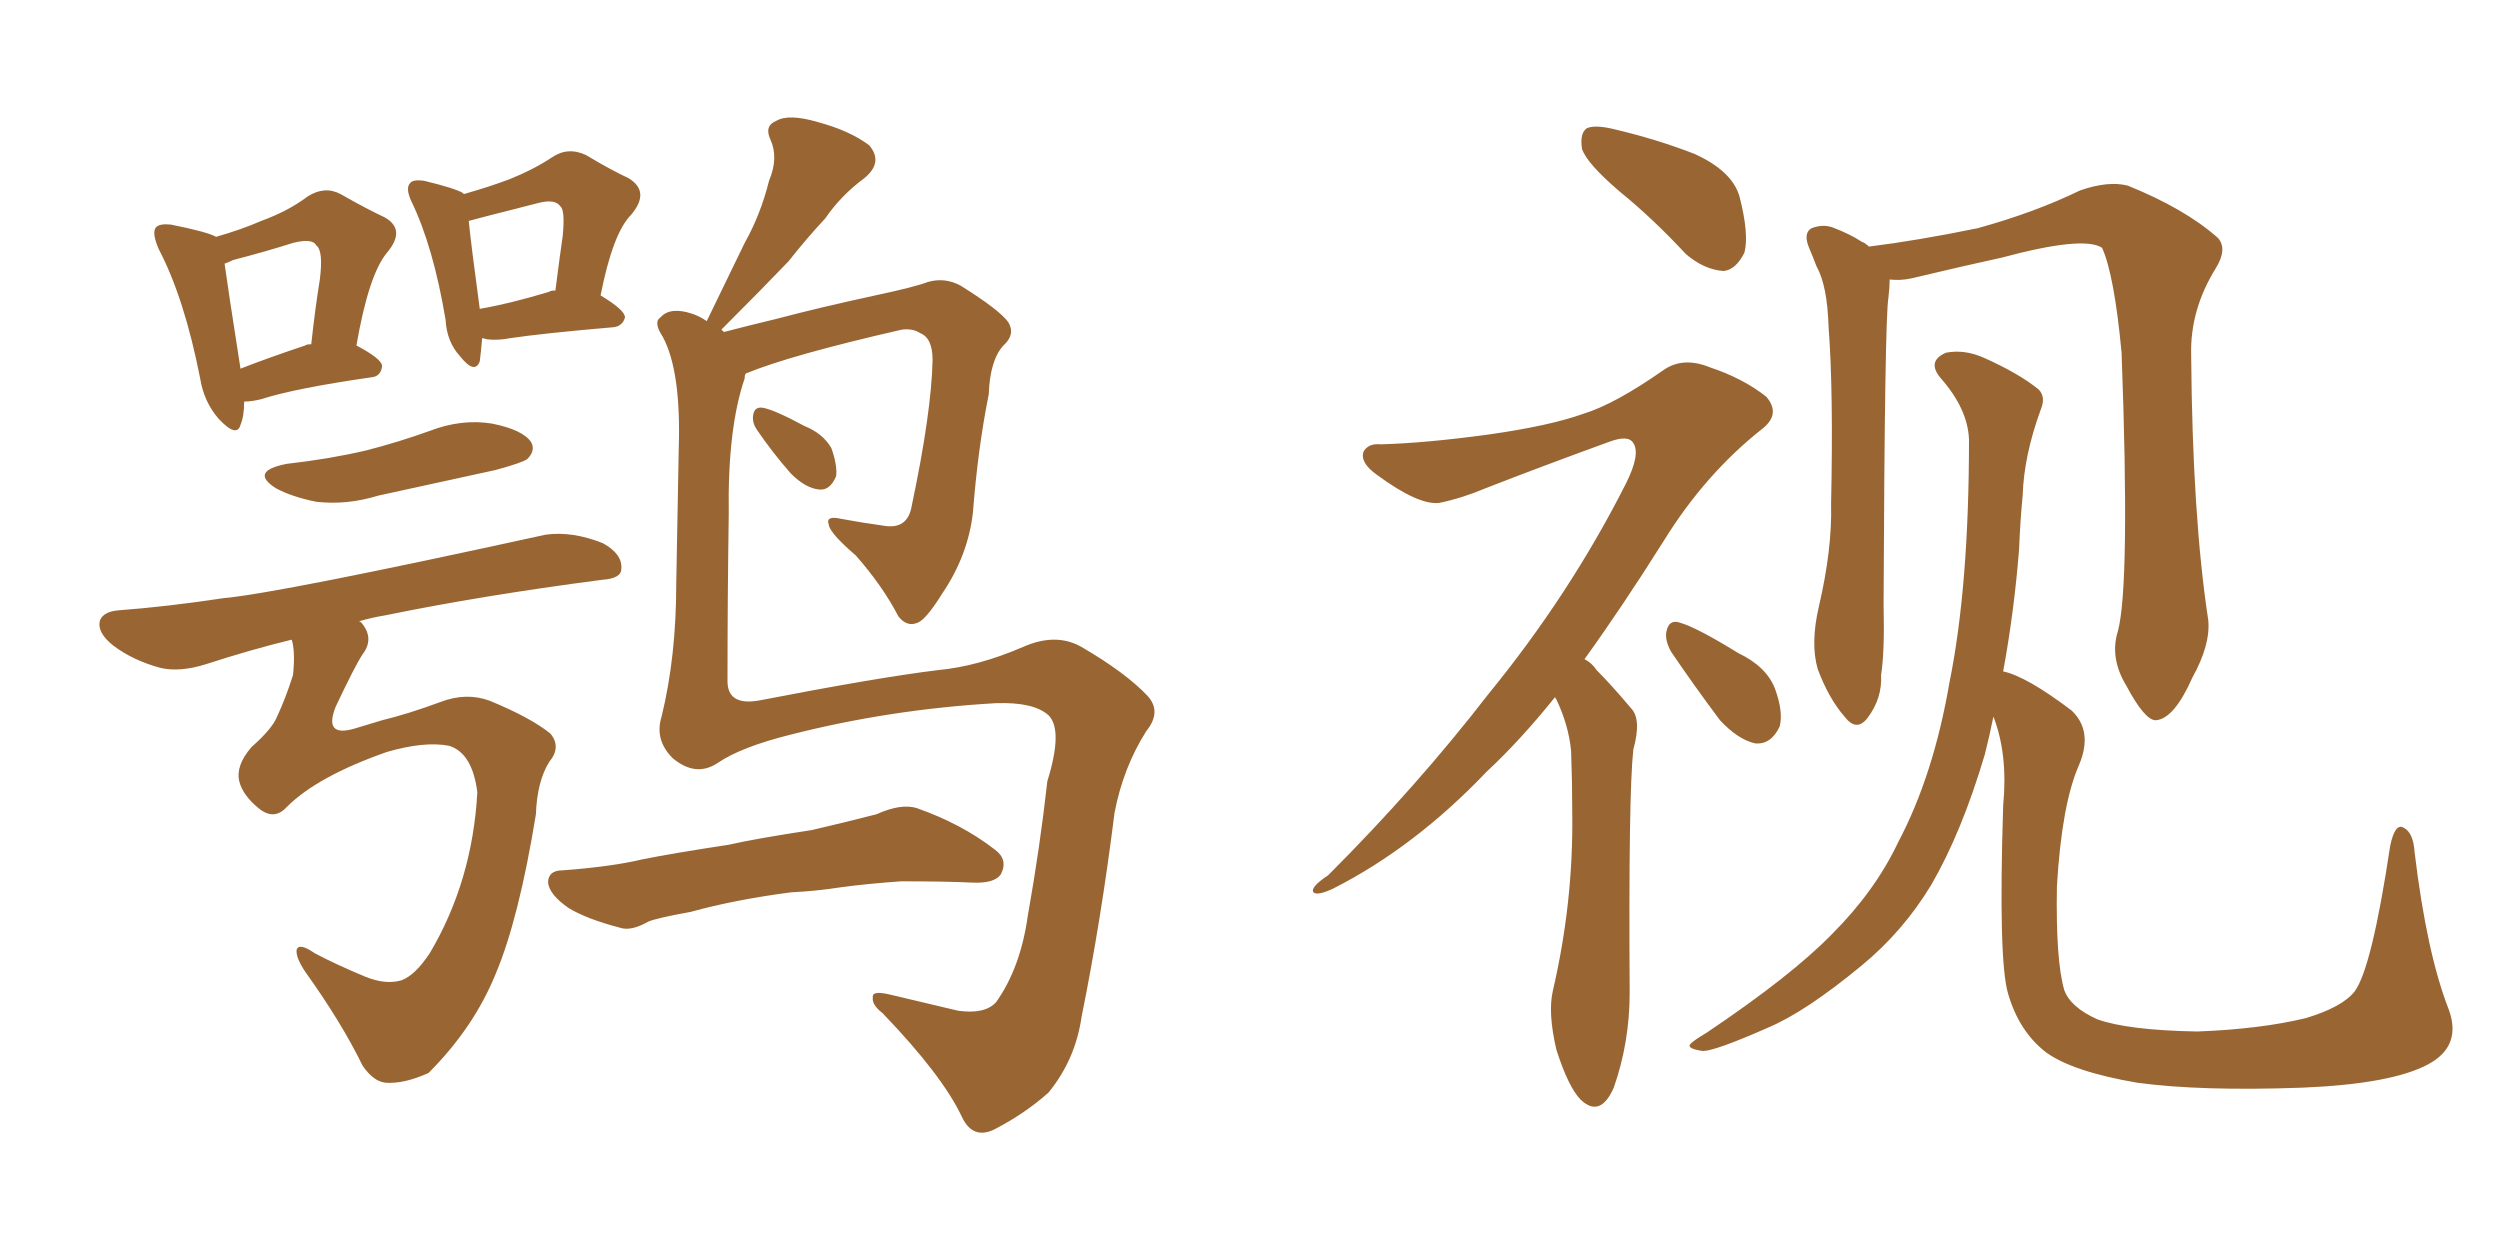 <svg xmlns="http://www.w3.org/2000/svg" xmlns:xlink="http://www.w3.org/1999/xlink" width="300" height="150"><path fill="#996633" padding="10" d="M29.30 48.19L29.30 48.19Q29.30 49.95 28.86 50.98L28.86 50.98Q28.42 52.59 26.22 50.24L26.22 50.24Q24.46 48.19 24.02 45.41L24.02 45.41Q22.12 35.74 19.04 29.88L19.04 29.88Q18.16 27.83 18.75 27.25L18.75 27.25Q19.19 26.81 20.51 26.95L20.51 26.95Q24.90 27.83 25.93 28.42L25.93 28.42Q29.00 27.54 31.35 26.51L31.35 26.51Q34.57 25.34 36.91 23.58L36.91 23.58Q38.96 22.27 40.87 23.29L40.87 23.29Q43.95 25.05 46.14 26.07L46.14 26.07Q48.78 27.54 46.44 30.32L46.44 30.32Q44.24 32.96 42.77 41.46L42.77 41.46Q45.85 43.07 45.85 43.95L45.85 43.95Q45.70 45.12 44.68 45.26L44.68 45.26Q35.45 46.58 31.35 47.90L31.35 47.90Q30.18 48.19 29.30 48.19ZM36.62 41.46L36.62 41.46Q36.77 41.31 37.35 41.31L37.35 41.31Q37.79 37.21 38.38 33.54L38.38 33.54Q38.82 30.03 37.94 29.44L37.94 29.44Q37.50 28.56 35.16 29.15L35.16 29.15Q31.93 30.18 27.98 31.20L27.98 31.20Q27.39 31.49 26.95 31.64L26.95 31.64Q27.39 34.86 28.86 44.24L28.86 44.24Q32.23 42.92 36.62 41.46ZM57.86 40.58L57.86 40.58Q57.71 42.33 57.57 43.36L57.57 43.36Q56.98 44.97 55.22 42.77L55.22 42.77Q53.61 41.02 53.47 38.38L53.47 38.38Q52.00 29.59 49.37 24.17L49.37 24.17Q48.63 22.56 49.22 21.97L49.22 21.97Q49.51 21.53 50.83 21.68L50.83 21.68Q54.49 22.56 55.52 23.14L55.52 23.14Q55.52 23.14 55.66 23.29L55.66 23.29Q58.74 22.41 61.08 21.53L61.08 21.53Q64.01 20.36 66.21 18.90L66.21 18.90Q68.12 17.58 70.31 18.60L70.31 18.60Q73.24 20.36 75.44 21.39L75.44 21.39Q78.08 23.00 75.73 25.78L75.73 25.78Q73.54 27.98 72.07 35.45L72.07 35.45Q75 37.21 75 38.09L75 38.09Q74.71 39.11 73.68 39.26L73.68 39.26Q65.19 39.99 61.23 40.58L61.23 40.58Q59.77 40.87 58.45 40.72L58.45 40.72Q58.01 40.58 57.86 40.58ZM65.92 35.01L65.92 35.01Q66.06 34.86 66.65 34.86L66.65 34.86Q67.09 31.35 67.53 28.27L67.53 28.27Q67.82 25.20 67.24 24.76L67.24 24.76Q66.65 23.88 64.75 24.32L64.75 24.32Q61.96 25.05 58.45 25.93L58.45 25.93Q56.84 26.37 56.25 26.51L56.25 26.51Q56.54 29.44 57.57 37.06L57.57 37.06Q61.08 36.47 65.92 35.01ZM34.42 55.66L34.42 55.66Q39.55 55.08 43.95 54.05L43.95 54.05Q47.90 53.03 51.56 51.71L51.56 51.71Q55.37 50.24 59.03 50.83L59.03 50.83Q62.70 51.56 63.72 53.03L63.72 53.03Q64.31 54.05 63.28 55.08L63.28 55.08Q62.70 55.52 59.47 56.40L59.47 56.40Q52.15 58.01 45.41 59.47L45.41 59.47Q41.60 60.64 37.94 60.21L37.94 60.21Q35.01 59.62 33.11 58.59L33.11 58.59Q29.88 56.54 34.42 55.66ZM34.42 96.83L34.42 96.83Q32.96 98.44 31.20 97.12L31.20 97.12Q29.15 95.51 28.71 93.75L28.71 93.75Q28.27 91.85 30.18 89.65L30.18 89.65Q32.67 87.45 33.25 85.99L33.25 85.99Q34.28 83.79 35.16 81.01L35.16 81.01Q35.45 78.22 35.01 76.76L35.01 76.76Q30.18 77.93 24.76 79.69L24.76 79.69Q21.53 80.71 19.19 80.13L19.19 80.13Q15.97 79.25 13.62 77.49L13.62 77.49Q11.57 75.88 12.01 74.41L12.01 74.41Q12.45 73.39 14.21 73.24L14.21 73.24Q20.07 72.80 26.81 71.78L26.81 71.78Q33.40 71.19 65.48 64.16L65.48 64.16Q68.70 63.72 72.36 65.19L72.36 65.19Q74.71 66.50 74.56 68.26L74.56 68.26Q74.56 69.43 72.22 69.58L72.22 69.58Q57.71 71.48 46.29 73.83L46.29 73.83Q44.53 74.12 43.07 74.56L43.07 74.56Q43.21 74.56 43.36 74.71L43.36 74.71Q44.97 76.61 43.51 78.52L43.51 78.52Q42.63 79.83 40.28 84.81L40.28 84.81Q38.82 88.48 42.48 87.45L42.48 87.45Q44.38 86.87 45.85 86.43L45.85 86.43Q48.93 85.69 52.88 84.23L52.88 84.23Q55.96 83.06 58.74 84.08L58.74 84.08Q63.72 86.13 66.06 88.04L66.06 88.04Q67.38 89.65 65.92 91.41L65.92 91.41Q64.45 93.75 64.31 97.71L64.31 97.71Q62.26 110.30 59.47 116.89L59.47 116.89Q56.84 123.34 51.42 128.76L51.42 128.76Q48.49 130.08 46.29 129.93L46.29 129.93Q44.82 129.79 43.51 127.88L43.51 127.88Q41.02 122.75 36.62 116.60L36.62 116.60Q35.45 114.84 35.60 113.96L35.60 113.96Q35.89 113.09 37.79 114.40L37.79 114.40Q40.28 115.72 43.80 117.19L43.80 117.19Q46.29 118.21 48.19 117.63L48.19 117.63Q49.80 117.04 51.56 114.40L51.56 114.40Q56.69 105.76 57.28 95.07L57.28 95.07Q56.69 90.38 53.91 89.50L53.91 89.50Q50.98 88.92 46.44 90.23L46.44 90.23Q38.09 93.16 34.42 96.83ZM89.50 44.82L89.50 44.82Q89.36 44.97 89.36 45.41L89.36 45.41Q87.30 51.42 87.45 61.67L87.45 61.67Q87.30 71.92 87.30 81.74L87.30 81.74Q87.30 84.67 90.97 84.08L90.97 84.08Q105.32 81.30 112.50 80.42L112.50 80.42Q117.33 79.98 122.75 77.64L122.75 77.64Q126.71 75.88 129.79 77.64L129.79 77.64Q135.06 80.71 137.70 83.50L137.70 83.50Q139.45 85.40 137.55 87.74L137.55 87.74Q134.77 92.14 133.74 97.56L133.74 97.56Q132.13 110.45 129.79 122.02L129.79 122.02Q129.05 127.15 125.83 131.10L125.83 131.10Q123.05 133.59 119.38 135.50L119.38 135.50Q116.75 136.82 115.43 134.03L115.43 134.03Q113.09 129.05 105.91 121.58L105.91 121.58Q104.59 120.56 104.74 119.68L104.74 119.68Q104.59 118.80 106.93 119.38L106.93 119.38Q110.60 120.26 114.99 121.29L114.99 121.29Q118.21 121.73 119.53 120.26L119.53 120.26Q122.46 116.16 123.34 109.86L123.34 109.86Q124.80 101.66 125.68 93.75L125.68 93.75Q127.59 87.60 125.83 85.84L125.83 85.84Q124.07 84.23 119.53 84.38L119.53 84.38Q106.79 85.11 94.78 88.18L94.78 88.18Q88.92 89.65 86.13 91.55L86.13 91.55Q83.50 93.31 80.71 90.97L80.71 90.97Q78.52 88.77 79.39 85.99L79.39 85.99Q81.15 78.81 81.15 70.02L81.15 70.02Q81.30 60.94 81.45 53.76L81.45 53.76Q81.74 44.53 79.54 40.43L79.54 40.43Q78.37 38.67 79.25 38.09L79.25 38.09Q80.42 36.77 83.06 37.65L83.06 37.65Q83.94 37.94 84.81 38.53L84.81 38.53Q87.16 33.69 89.36 29.15L89.36 29.15Q91.26 25.78 92.29 21.68L92.29 21.68Q93.46 18.90 92.43 16.70L92.43 16.70Q91.70 15.09 93.16 14.50L93.16 14.50Q94.63 13.62 98.14 14.65L98.14 14.65Q101.95 15.67 104.30 17.43L104.30 17.43Q106.05 19.48 103.71 21.39L103.71 21.39Q100.93 23.44 99.02 26.22L99.02 26.22Q96.83 28.56 94.63 31.35L94.63 31.35Q91.55 34.57 86.57 39.55L86.57 39.55Q86.72 39.70 86.87 39.84L86.87 39.84Q89.65 39.11 93.31 38.23L93.31 38.23Q98.29 36.91 105.03 35.45L105.03 35.45Q109.86 34.42 111.33 33.84L111.33 33.84Q113.38 33.25 115.28 34.28L115.28 34.28Q119.97 37.21 121.00 38.67L121.00 38.67Q121.88 40.14 120.41 41.46L120.41 41.46Q118.80 43.21 118.65 47.31L118.65 47.31Q117.33 53.91 116.75 61.52L116.75 61.52Q116.16 66.65 113.09 71.19L113.09 71.19Q111.18 74.27 110.16 74.71L110.16 74.71Q108.84 75.29 107.81 73.97L107.81 73.97Q105.91 70.31 102.69 66.65L102.69 66.65Q99.61 64.01 99.46 62.99L99.46 62.99Q99.02 61.82 100.93 62.26L100.93 62.26Q103.27 62.70 106.35 63.13L106.35 63.13Q108.98 63.43 109.42 60.64L109.42 60.64Q111.77 49.51 111.91 43.21L111.91 43.21Q111.91 40.58 110.45 39.99L110.45 39.99Q109.57 39.40 108.25 39.55L108.25 39.55Q94.78 42.63 89.50 44.82ZM90.82 51.56L90.82 51.56Q90.23 50.68 90.38 49.80L90.38 49.80Q90.53 48.78 91.55 48.93L91.55 48.93Q93.02 49.22 96.53 51.12L96.53 51.12Q98.73 52.00 99.76 53.76L99.76 53.76Q100.49 55.81 100.34 57.13L100.34 57.13Q99.61 58.89 98.29 58.74L98.29 58.74Q96.68 58.59 94.92 56.84L94.92 56.84Q92.72 54.35 90.82 51.56ZM94.92 107.08L94.92 107.08L94.92 107.08Q88.18 107.96 82.91 109.42L82.91 109.42Q78.81 110.16 77.78 110.60L77.78 110.60Q75.73 111.77 74.41 111.33L74.41 111.33Q70.46 110.30 68.26 108.98L68.26 108.98Q65.92 107.37 65.77 105.91L65.77 105.91Q65.77 104.44 67.53 104.44L67.53 104.44Q73.39 104.00 77.05 103.13L77.05 103.13Q80.71 102.39 87.45 101.37L87.45 101.37Q90.67 100.63 97.41 99.61L97.41 99.61Q101.22 98.73 105.18 97.71L105.18 97.71Q108.11 96.39 110.01 96.97L110.01 96.97Q115.43 98.88 119.38 101.95L119.38 101.95Q121.00 103.13 120.12 104.88L120.12 104.88Q119.38 106.05 116.60 105.91L116.60 105.91Q113.53 105.76 108.11 105.76L108.11 105.76Q104.00 106.05 100.78 106.49L100.78 106.49Q98.00 106.93 94.92 107.08ZM194.38 23.00L194.38 23.00Q190.43 19.63 189.84 17.87L189.84 17.87Q189.55 15.97 190.43 15.38L190.43 15.38Q191.46 14.94 193.80 15.53L193.80 15.53Q198.78 16.70 203.32 18.46L203.32 18.46Q207.86 20.51 208.74 23.58L208.74 23.58Q209.91 28.13 209.33 30.32L209.33 30.32Q208.30 32.37 206.84 32.52L206.84 32.52Q204.49 32.37 202.29 30.47L202.29 30.47Q198.34 26.22 194.38 23.00ZM186.62 83.64L186.62 83.64Q182.37 88.92 178.42 92.58L178.42 92.58Q169.78 101.66 159.96 106.64L159.96 106.64Q158.06 107.52 157.62 107.08L157.62 107.08Q157.18 106.49 159.38 105.03L159.38 105.03Q170.07 94.34 178.56 83.35L178.56 83.35Q188.38 71.34 195.12 58.01L195.12 58.01Q196.88 54.49 196.00 53.17L196.00 53.17Q195.41 52.15 193.07 53.03L193.07 53.03Q185.01 55.96 178.27 58.59L178.27 58.59Q175.49 59.77 172.71 60.35L172.71 60.35Q170.21 60.64 165.23 56.98L165.23 56.98Q163.18 55.52 163.62 54.20L163.62 54.20Q164.21 53.17 165.67 53.32L165.67 53.32Q171.09 53.17 178.56 52.15L178.56 52.15Q185.89 51.12 189.99 49.66L189.99 49.66Q193.80 48.49 199.66 44.38L199.66 44.38Q202.00 42.77 205.22 44.09L205.22 44.09Q209.18 45.41 211.96 47.61L211.96 47.61Q213.72 49.66 211.52 51.42L211.52 51.42Q204.64 56.84 199.66 64.89L199.66 64.89Q194.68 72.80 190.14 79.10L190.14 79.10Q191.02 79.54 191.60 80.42L191.60 80.42Q193.36 82.18 195.70 84.96L195.70 84.96Q197.02 86.28 196.00 89.94L196.00 89.94Q195.41 95.21 195.56 119.09L195.56 119.09Q195.56 125.10 193.65 130.52L193.65 130.52Q192.04 134.18 189.70 131.98L189.70 131.98Q188.23 130.52 186.77 125.98L186.77 125.98Q185.74 121.58 186.33 118.95L186.33 118.95Q188.82 108.25 188.67 97.56L188.67 97.56Q188.67 93.75 188.53 90.09L188.53 90.09Q188.23 87.01 186.77 83.94L186.77 83.94Q186.62 83.79 186.62 83.64ZM200.54 78.22L200.54 78.22Q199.80 76.90 199.95 75.88L199.95 75.88Q200.24 74.27 201.56 74.71L201.56 74.71Q203.61 75.29 208.59 78.37L208.59 78.37Q211.96 79.98 212.99 82.62L212.99 82.62Q214.01 85.40 213.57 87.16L213.57 87.16Q212.55 89.36 210.64 89.21L210.64 89.21Q208.59 88.77 206.40 86.43L206.40 86.43Q203.32 82.32 200.54 78.22ZM254.15 75.73L254.15 75.73Q255.62 70.17 254.59 42.33L254.59 42.33Q253.71 32.96 252.25 29.74L252.25 29.74L252.25 29.74Q250.05 28.27 240.23 30.91L240.23 30.91Q235.55 31.93 229.39 33.40L229.39 33.40Q228.08 33.69 226.76 33.54L226.76 33.54Q226.76 34.42 226.61 35.74L226.61 35.74Q226.17 38.09 226.03 72.51L226.03 72.51Q226.17 78.22 225.73 81.01L225.73 81.01Q225.88 83.79 224.12 86.13L224.12 86.13Q222.80 87.89 221.34 85.99L221.34 85.99Q219.43 83.79 218.12 80.27L218.12 80.27Q217.24 77.20 218.26 72.80L218.26 72.80Q219.87 65.92 219.73 60.50L219.73 60.50Q220.02 46.88 219.43 39.26L219.43 39.26Q219.29 34.28 217.97 31.93L217.97 31.93Q217.53 30.76 217.09 29.74L217.09 29.74Q216.36 27.98 217.38 27.39L217.38 27.39Q218.85 26.81 220.17 27.39L220.17 27.39Q222.07 28.13 223.39 29.00L223.39 29.00Q223.83 29.15 224.27 29.59L224.27 29.59Q230.13 28.86 237.30 27.39L237.30 27.39Q244.19 25.49 249.61 22.85L249.61 22.85Q252.98 21.68 255.32 22.27L255.32 22.27Q262.21 25.05 266.16 28.56L266.16 28.56Q267.33 29.88 265.87 32.23L265.87 32.23Q262.79 37.21 262.94 42.63L262.94 42.63Q263.09 61.96 264.99 74.41L264.99 74.41L264.99 74.41Q265.28 77.34 263.09 81.30L263.09 81.30Q260.89 86.28 258.69 86.43L258.69 86.43Q257.37 86.43 255.18 82.32L255.18 82.32Q253.13 78.96 254.15 75.73ZM240.38 80.57L240.38 80.57L240.38 80.57Q243.16 81.15 248.58 85.25L248.58 85.25Q251.22 87.74 249.46 91.85L249.46 91.85Q247.41 96.53 246.83 106.35L246.83 106.35Q246.68 115.28 247.71 118.80L247.71 118.80Q248.44 120.85 251.66 122.31L251.66 122.31Q255.32 123.63 263.67 123.78L263.67 123.78Q271.29 123.49 276.71 122.17L276.71 122.17Q281.10 120.85 282.57 118.95L282.57 118.95Q284.62 116.16 286.82 101.51L286.82 101.51Q287.40 98.73 288.43 99.32L288.43 99.32Q289.60 99.90 289.75 102.25L289.75 102.25Q291.21 114.40 293.85 121.14L293.85 121.14Q295.46 125.54 291.36 127.73L291.36 127.73Q286.96 130.08 276.27 130.52L276.27 130.52Q264.11 130.96 256.49 129.93L256.49 129.93Q248.73 128.61 245.51 126.27L245.51 126.27Q242.29 123.78 240.97 119.24L240.97 119.24Q239.79 115.28 240.38 96.68L240.38 96.68Q240.97 90.53 239.21 85.99L239.21 85.99Q238.77 88.18 238.18 90.53L238.18 90.53Q235.40 99.90 231.74 106.20L231.74 106.20Q228.37 111.77 223.39 115.87L223.39 115.87Q216.65 121.44 212.11 123.34L212.11 123.34Q205.81 126.12 204.35 126.12L204.35 126.12Q202.29 125.83 202.88 125.24L202.88 125.24Q203.32 124.80 204.79 123.93L204.79 123.93Q215.04 117.04 219.87 112.06L219.87 112.06Q225 106.93 227.78 101.07L227.78 101.07Q232.03 93.02 233.94 81.88L233.94 81.88Q236.28 70.31 236.28 52.73L236.28 52.73Q236.13 49.07 232.91 45.41L232.91 45.41Q231.15 43.36 233.50 42.33L233.50 42.33Q235.69 41.89 238.04 42.92L238.04 42.92Q242.29 44.82 244.63 46.73L244.63 46.73Q245.51 47.61 244.92 49.07L244.92 49.07Q242.87 54.64 242.72 59.47L242.72 59.47Q242.43 62.40 242.29 65.92L242.29 65.92Q241.70 73.39 240.38 80.57Z"/></svg>